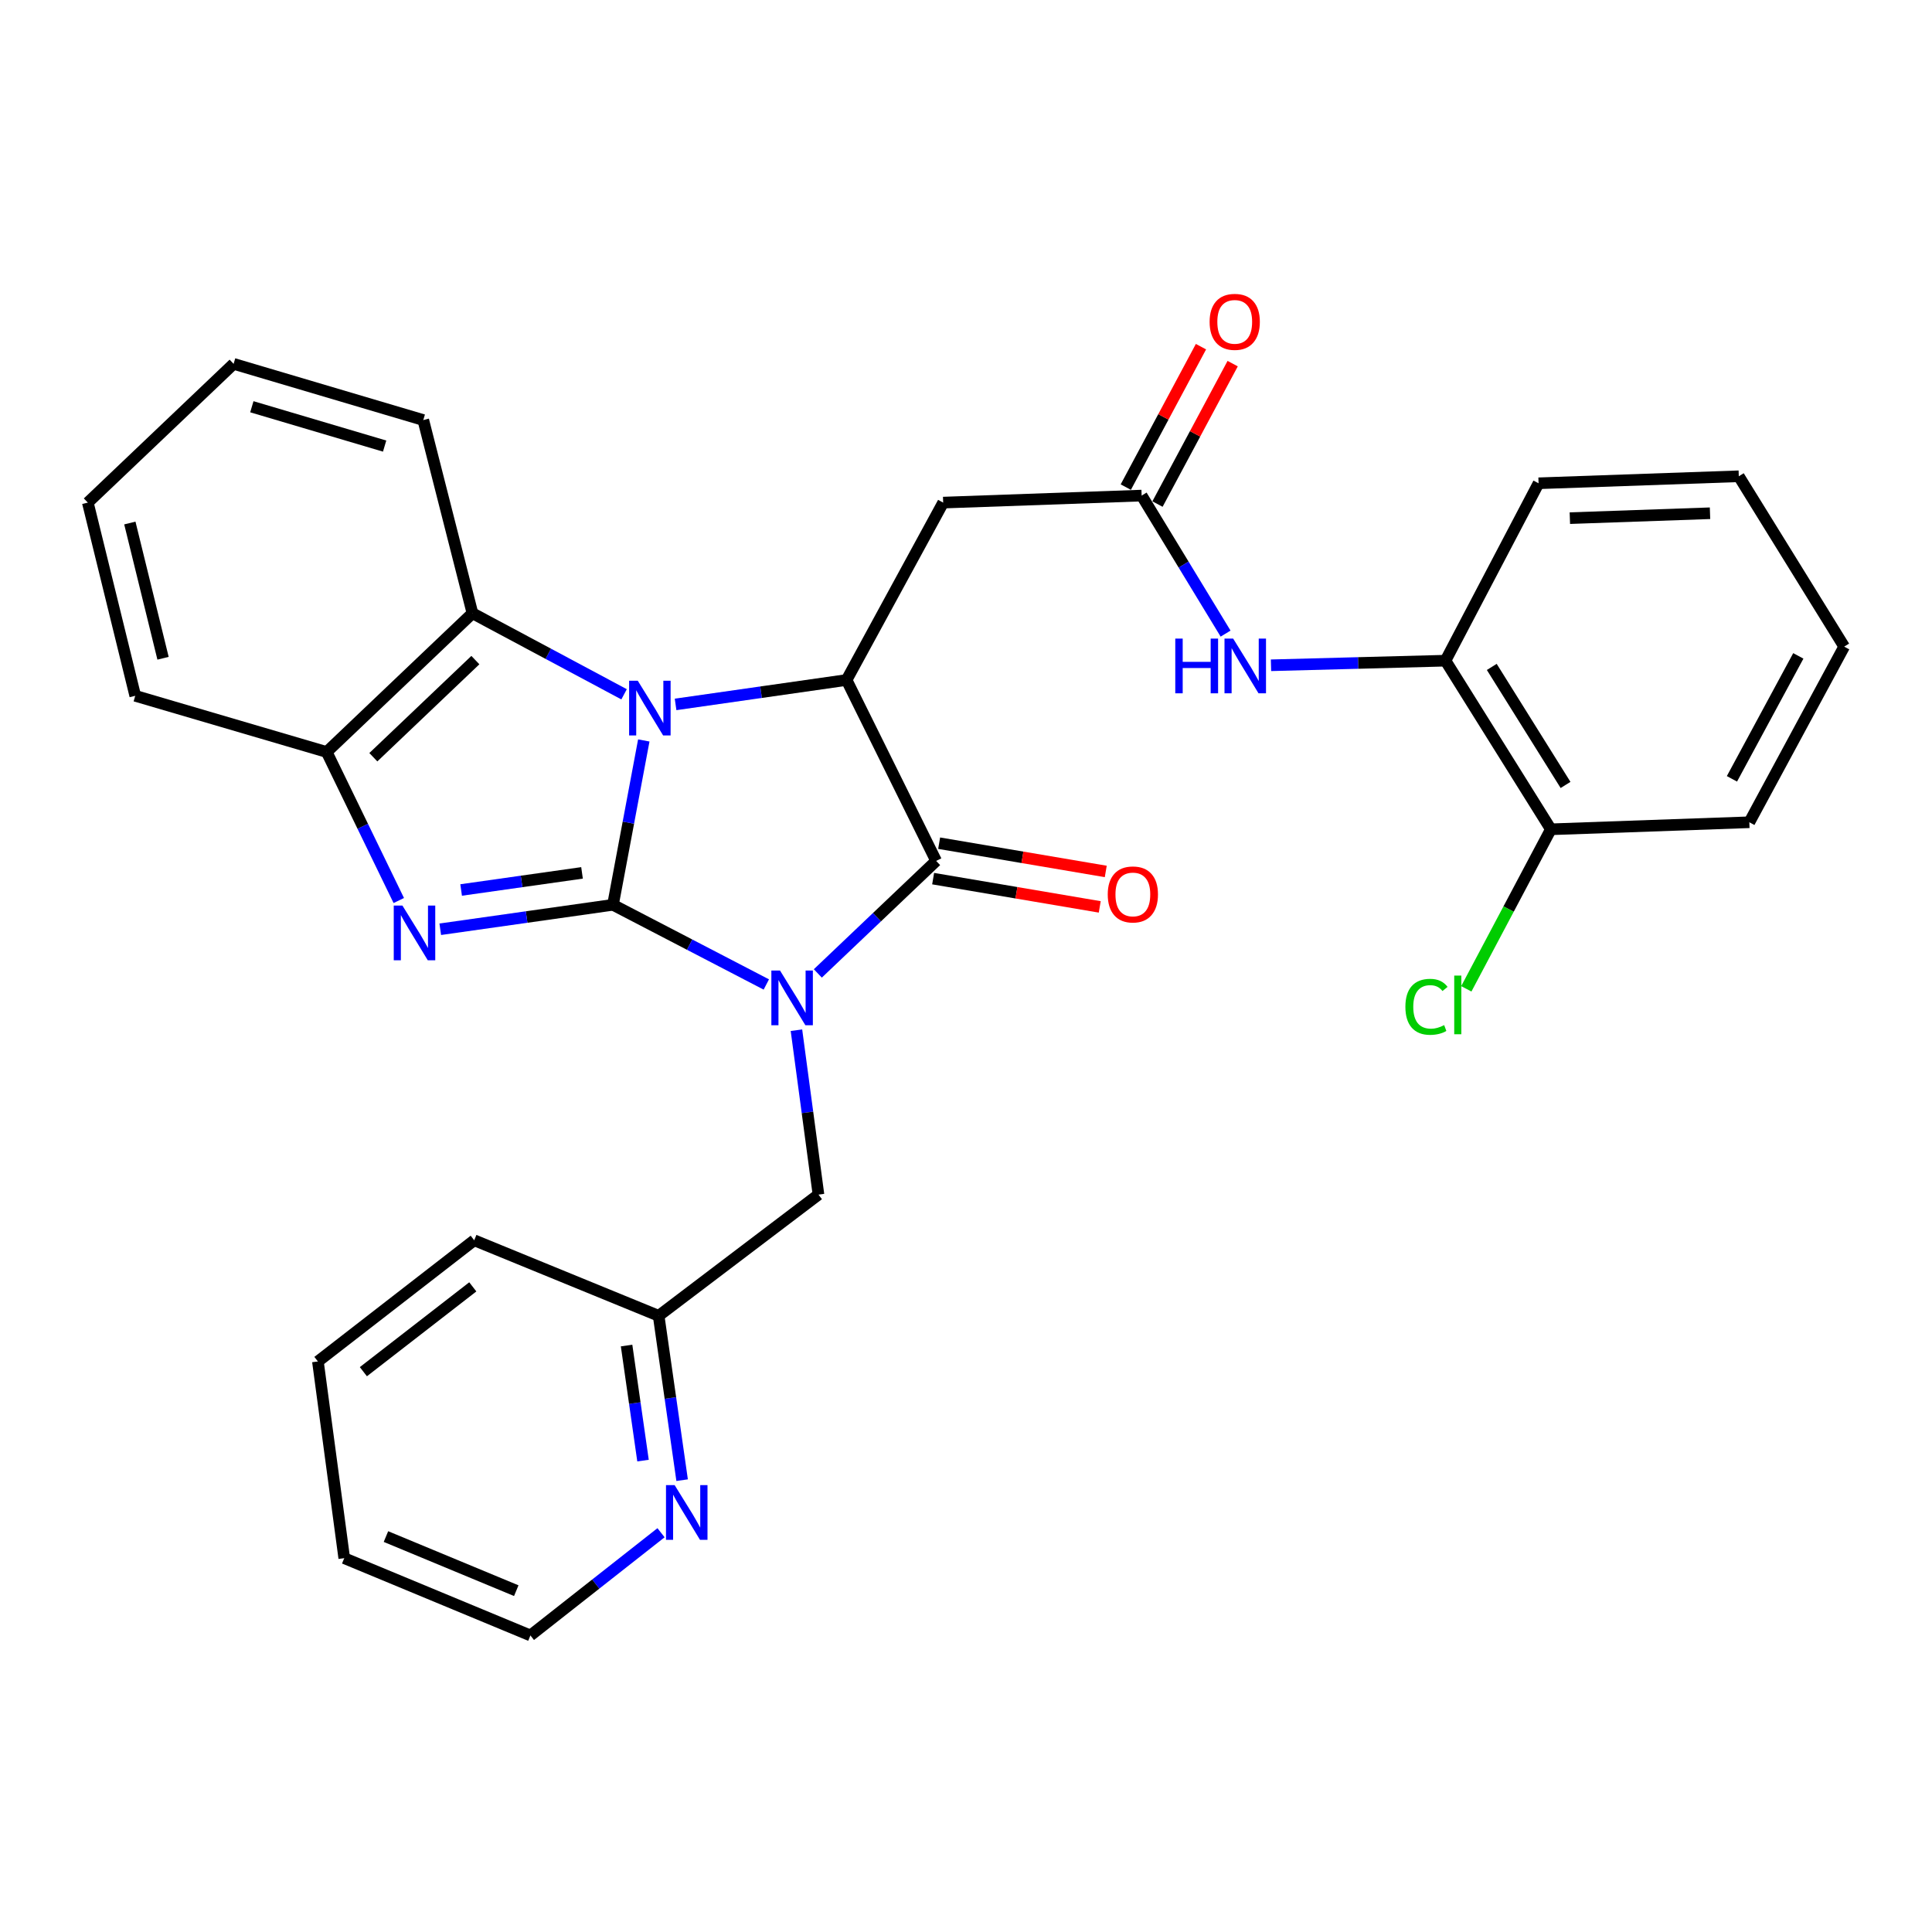 <?xml version='1.0' encoding='iso-8859-1'?>
<svg version='1.1' baseProfile='full'
              xmlns='http://www.w3.org/2000/svg'
                      xmlns:rdkit='http://www.rdkit.org/xml'
                      xmlns:xlink='http://www.w3.org/1999/xlink'
                  xml:space='preserve'
width='1000px' height='1000px' viewBox='0 0 1000 1000'>
<!-- END OF HEADER -->
<rect style='opacity:1.0;fill:#FFFFFF;stroke:none' width='1000' height='1000' x='0' y='0'> </rect>
<path class='bond-0' d='M 317.274,468.325 L 356.959,488.946' style='fill:none;fill-rule:evenodd;stroke:#000000;stroke-width:6px;stroke-linecap:butt;stroke-linejoin:miter;stroke-opacity:1' />
<path class='bond-0' d='M 356.959,488.946 L 396.644,509.567' style='fill:none;fill-rule:evenodd;stroke:#0000FF;stroke-width:6px;stroke-linecap:butt;stroke-linejoin:miter;stroke-opacity:1' />
<path class='bond-1' d='M 317.274,468.325 L 325.25,425.79' style='fill:none;fill-rule:evenodd;stroke:#000000;stroke-width:6px;stroke-linecap:butt;stroke-linejoin:miter;stroke-opacity:1' />
<path class='bond-1' d='M 325.25,425.79 L 333.226,383.256' style='fill:none;fill-rule:evenodd;stroke:#0000FF;stroke-width:6px;stroke-linecap:butt;stroke-linejoin:miter;stroke-opacity:1' />
<path class='bond-2' d='M 317.274,468.325 L 272.577,474.653' style='fill:none;fill-rule:evenodd;stroke:#000000;stroke-width:6px;stroke-linecap:butt;stroke-linejoin:miter;stroke-opacity:1' />
<path class='bond-2' d='M 272.577,474.653 L 227.88,480.981' style='fill:none;fill-rule:evenodd;stroke:#0000FF;stroke-width:6px;stroke-linecap:butt;stroke-linejoin:miter;stroke-opacity:1' />
<path class='bond-2' d='M 301.257,451.8 L 269.969,456.23' style='fill:none;fill-rule:evenodd;stroke:#000000;stroke-width:6px;stroke-linecap:butt;stroke-linejoin:miter;stroke-opacity:1' />
<path class='bond-2' d='M 269.969,456.23 L 238.681,460.66' style='fill:none;fill-rule:evenodd;stroke:#0000FF;stroke-width:6px;stroke-linecap:butt;stroke-linejoin:miter;stroke-opacity:1' />
<path class='bond-3' d='M 423.308,503.844 L 453.927,474.724' style='fill:none;fill-rule:evenodd;stroke:#0000FF;stroke-width:6px;stroke-linecap:butt;stroke-linejoin:miter;stroke-opacity:1' />
<path class='bond-3' d='M 453.927,474.724 L 484.546,445.604' style='fill:none;fill-rule:evenodd;stroke:#000000;stroke-width:6px;stroke-linecap:butt;stroke-linejoin:miter;stroke-opacity:1' />
<path class='bond-4' d='M 412.238,533.233 L 417.94,575.778' style='fill:none;fill-rule:evenodd;stroke:#0000FF;stroke-width:6px;stroke-linecap:butt;stroke-linejoin:miter;stroke-opacity:1' />
<path class='bond-4' d='M 417.94,575.778 L 423.641,618.324' style='fill:none;fill-rule:evenodd;stroke:#000000;stroke-width:6px;stroke-linecap:butt;stroke-linejoin:miter;stroke-opacity:1' />
<path class='bond-5' d='M 349.678,364.604 L 393.932,358.283' style='fill:none;fill-rule:evenodd;stroke:#0000FF;stroke-width:6px;stroke-linecap:butt;stroke-linejoin:miter;stroke-opacity:1' />
<path class='bond-5' d='M 393.932,358.283 L 438.185,351.962' style='fill:none;fill-rule:evenodd;stroke:#000000;stroke-width:6px;stroke-linecap:butt;stroke-linejoin:miter;stroke-opacity:1' />
<path class='bond-6' d='M 323.023,359.372 L 283.784,338.394' style='fill:none;fill-rule:evenodd;stroke:#0000FF;stroke-width:6px;stroke-linecap:butt;stroke-linejoin:miter;stroke-opacity:1' />
<path class='bond-6' d='M 283.784,338.394 L 244.544,317.416' style='fill:none;fill-rule:evenodd;stroke:#000000;stroke-width:6px;stroke-linecap:butt;stroke-linejoin:miter;stroke-opacity:1' />
<path class='bond-7' d='M 206.409,466.107 L 187.752,427.672' style='fill:none;fill-rule:evenodd;stroke:#0000FF;stroke-width:6px;stroke-linecap:butt;stroke-linejoin:miter;stroke-opacity:1' />
<path class='bond-7' d='M 187.752,427.672 L 169.094,389.237' style='fill:none;fill-rule:evenodd;stroke:#000000;stroke-width:6px;stroke-linecap:butt;stroke-linejoin:miter;stroke-opacity:1' />
<path class='bond-8' d='M 482.99,454.776 L 526.109,462.091' style='fill:none;fill-rule:evenodd;stroke:#000000;stroke-width:6px;stroke-linecap:butt;stroke-linejoin:miter;stroke-opacity:1' />
<path class='bond-8' d='M 526.109,462.091 L 569.227,469.406' style='fill:none;fill-rule:evenodd;stroke:#FF0000;stroke-width:6px;stroke-linecap:butt;stroke-linejoin:miter;stroke-opacity:1' />
<path class='bond-8' d='M 486.102,436.432 L 529.221,443.747' style='fill:none;fill-rule:evenodd;stroke:#000000;stroke-width:6px;stroke-linecap:butt;stroke-linejoin:miter;stroke-opacity:1' />
<path class='bond-8' d='M 529.221,443.747 L 572.339,451.061' style='fill:none;fill-rule:evenodd;stroke:#FF0000;stroke-width:6px;stroke-linecap:butt;stroke-linejoin:miter;stroke-opacity:1' />
<path class='bond-9' d='M 484.546,445.604 L 438.185,351.962' style='fill:none;fill-rule:evenodd;stroke:#000000;stroke-width:6px;stroke-linecap:butt;stroke-linejoin:miter;stroke-opacity:1' />
<path class='bond-10' d='M 438.185,351.962 L 488.185,260.149' style='fill:none;fill-rule:evenodd;stroke:#000000;stroke-width:6px;stroke-linecap:butt;stroke-linejoin:miter;stroke-opacity:1' />
<path class='bond-11' d='M 244.544,317.416 L 219.094,217.416' style='fill:none;fill-rule:evenodd;stroke:#000000;stroke-width:6px;stroke-linecap:butt;stroke-linejoin:miter;stroke-opacity:1' />
<path class='bond-12' d='M 244.544,317.416 L 169.094,389.237' style='fill:none;fill-rule:evenodd;stroke:#000000;stroke-width:6px;stroke-linecap:butt;stroke-linejoin:miter;stroke-opacity:1' />
<path class='bond-12' d='M 246.055,341.666 L 193.241,391.94' style='fill:none;fill-rule:evenodd;stroke:#000000;stroke-width:6px;stroke-linecap:butt;stroke-linejoin:miter;stroke-opacity:1' />
<path class='bond-13' d='M 169.094,389.237 L 70.005,360.149' style='fill:none;fill-rule:evenodd;stroke:#000000;stroke-width:6px;stroke-linecap:butt;stroke-linejoin:miter;stroke-opacity:1' />
<path class='bond-14' d='M 488.185,260.149 L 590.913,256.511' style='fill:none;fill-rule:evenodd;stroke:#000000;stroke-width:6px;stroke-linecap:butt;stroke-linejoin:miter;stroke-opacity:1' />
<path class='bond-15' d='M 590.913,256.511 L 612.637,292.233' style='fill:none;fill-rule:evenodd;stroke:#000000;stroke-width:6px;stroke-linecap:butt;stroke-linejoin:miter;stroke-opacity:1' />
<path class='bond-15' d='M 612.637,292.233 L 634.361,327.955' style='fill:none;fill-rule:evenodd;stroke:#0000FF;stroke-width:6px;stroke-linecap:butt;stroke-linejoin:miter;stroke-opacity:1' />
<path class='bond-16' d='M 599.115,260.901 L 618.572,224.556' style='fill:none;fill-rule:evenodd;stroke:#000000;stroke-width:6px;stroke-linecap:butt;stroke-linejoin:miter;stroke-opacity:1' />
<path class='bond-16' d='M 618.572,224.556 L 638.028,188.21' style='fill:none;fill-rule:evenodd;stroke:#FF0000;stroke-width:6px;stroke-linecap:butt;stroke-linejoin:miter;stroke-opacity:1' />
<path class='bond-16' d='M 582.711,252.12 L 602.168,215.774' style='fill:none;fill-rule:evenodd;stroke:#000000;stroke-width:6px;stroke-linecap:butt;stroke-linejoin:miter;stroke-opacity:1' />
<path class='bond-16' d='M 602.168,215.774 L 621.624,179.429' style='fill:none;fill-rule:evenodd;stroke:#FF0000;stroke-width:6px;stroke-linecap:butt;stroke-linejoin:miter;stroke-opacity:1' />
<path class='bond-17' d='M 423.641,618.324 L 340.915,681.058' style='fill:none;fill-rule:evenodd;stroke:#000000;stroke-width:6px;stroke-linecap:butt;stroke-linejoin:miter;stroke-opacity:1' />
<path class='bond-18' d='M 657.873,344.344 L 703.026,343.155' style='fill:none;fill-rule:evenodd;stroke:#0000FF;stroke-width:6px;stroke-linecap:butt;stroke-linejoin:miter;stroke-opacity:1' />
<path class='bond-18' d='M 703.026,343.155 L 748.179,341.966' style='fill:none;fill-rule:evenodd;stroke:#000000;stroke-width:6px;stroke-linecap:butt;stroke-linejoin:miter;stroke-opacity:1' />
<path class='bond-19' d='M 748.179,341.966 L 802.727,429.241' style='fill:none;fill-rule:evenodd;stroke:#000000;stroke-width:6px;stroke-linecap:butt;stroke-linejoin:miter;stroke-opacity:1' />
<path class='bond-19' d='M 772.139,345.196 L 810.323,406.288' style='fill:none;fill-rule:evenodd;stroke:#000000;stroke-width:6px;stroke-linecap:butt;stroke-linejoin:miter;stroke-opacity:1' />
<path class='bond-20' d='M 748.179,341.966 L 796.36,250.143' style='fill:none;fill-rule:evenodd;stroke:#000000;stroke-width:6px;stroke-linecap:butt;stroke-linejoin:miter;stroke-opacity:1' />
<path class='bond-21' d='M 353.069,766.136 L 346.992,723.597' style='fill:none;fill-rule:evenodd;stroke:#0000FF;stroke-width:6px;stroke-linecap:butt;stroke-linejoin:miter;stroke-opacity:1' />
<path class='bond-21' d='M 346.992,723.597 L 340.915,681.058' style='fill:none;fill-rule:evenodd;stroke:#000000;stroke-width:6px;stroke-linecap:butt;stroke-linejoin:miter;stroke-opacity:1' />
<path class='bond-21' d='M 332.826,756.005 L 328.572,726.228' style='fill:none;fill-rule:evenodd;stroke:#0000FF;stroke-width:6px;stroke-linecap:butt;stroke-linejoin:miter;stroke-opacity:1' />
<path class='bond-21' d='M 328.572,726.228 L 324.318,696.451' style='fill:none;fill-rule:evenodd;stroke:#000000;stroke-width:6px;stroke-linecap:butt;stroke-linejoin:miter;stroke-opacity:1' />
<path class='bond-22' d='M 342.145,793.338 L 308.343,819.925' style='fill:none;fill-rule:evenodd;stroke:#0000FF;stroke-width:6px;stroke-linecap:butt;stroke-linejoin:miter;stroke-opacity:1' />
<path class='bond-22' d='M 308.343,819.925 L 274.541,846.511' style='fill:none;fill-rule:evenodd;stroke:#000000;stroke-width:6px;stroke-linecap:butt;stroke-linejoin:miter;stroke-opacity:1' />
<path class='bond-23' d='M 802.727,429.241 L 780.843,470.53' style='fill:none;fill-rule:evenodd;stroke:#000000;stroke-width:6px;stroke-linecap:butt;stroke-linejoin:miter;stroke-opacity:1' />
<path class='bond-23' d='M 780.843,470.53 L 758.959,511.819' style='fill:none;fill-rule:evenodd;stroke:#00CC00;stroke-width:6px;stroke-linecap:butt;stroke-linejoin:miter;stroke-opacity:1' />
<path class='bond-24' d='M 802.727,429.241 L 905.455,425.602' style='fill:none;fill-rule:evenodd;stroke:#000000;stroke-width:6px;stroke-linecap:butt;stroke-linejoin:miter;stroke-opacity:1' />
<path class='bond-25' d='M 340.915,681.058 L 245.453,641.964' style='fill:none;fill-rule:evenodd;stroke:#000000;stroke-width:6px;stroke-linecap:butt;stroke-linejoin:miter;stroke-opacity:1' />
<path class='bond-26' d='M 219.094,217.416 L 120.914,188.328' style='fill:none;fill-rule:evenodd;stroke:#000000;stroke-width:6px;stroke-linecap:butt;stroke-linejoin:miter;stroke-opacity:1' />
<path class='bond-26' d='M 199.082,230.893 L 130.356,210.531' style='fill:none;fill-rule:evenodd;stroke:#000000;stroke-width:6px;stroke-linecap:butt;stroke-linejoin:miter;stroke-opacity:1' />
<path class='bond-27' d='M 70.005,360.149 L 45.455,260.149' style='fill:none;fill-rule:evenodd;stroke:#000000;stroke-width:6px;stroke-linecap:butt;stroke-linejoin:miter;stroke-opacity:1' />
<path class='bond-27' d='M 84.392,340.712 L 67.207,270.713' style='fill:none;fill-rule:evenodd;stroke:#000000;stroke-width:6px;stroke-linecap:butt;stroke-linejoin:miter;stroke-opacity:1' />
<path class='bond-28' d='M 796.36,250.143 L 899.998,246.515' style='fill:none;fill-rule:evenodd;stroke:#000000;stroke-width:6px;stroke-linecap:butt;stroke-linejoin:miter;stroke-opacity:1' />
<path class='bond-28' d='M 812.556,268.194 L 885.103,265.654' style='fill:none;fill-rule:evenodd;stroke:#000000;stroke-width:6px;stroke-linecap:butt;stroke-linejoin:miter;stroke-opacity:1' />
<path class='bond-29' d='M 274.541,846.511 L 178.181,806.507' style='fill:none;fill-rule:evenodd;stroke:#000000;stroke-width:6px;stroke-linecap:butt;stroke-linejoin:miter;stroke-opacity:1' />
<path class='bond-29' d='M 267.221,823.326 L 199.769,795.323' style='fill:none;fill-rule:evenodd;stroke:#000000;stroke-width:6px;stroke-linecap:butt;stroke-linejoin:miter;stroke-opacity:1' />
<path class='bond-30' d='M 905.455,425.602 L 954.545,334.689' style='fill:none;fill-rule:evenodd;stroke:#000000;stroke-width:6px;stroke-linecap:butt;stroke-linejoin:miter;stroke-opacity:1' />
<path class='bond-30' d='M 896.447,403.125 L 930.81,339.485' style='fill:none;fill-rule:evenodd;stroke:#000000;stroke-width:6px;stroke-linecap:butt;stroke-linejoin:miter;stroke-opacity:1' />
<path class='bond-31' d='M 245.453,641.964 L 164.546,704.689' style='fill:none;fill-rule:evenodd;stroke:#000000;stroke-width:6px;stroke-linecap:butt;stroke-linejoin:miter;stroke-opacity:1' />
<path class='bond-31' d='M 244.717,666.078 L 188.083,709.985' style='fill:none;fill-rule:evenodd;stroke:#000000;stroke-width:6px;stroke-linecap:butt;stroke-linejoin:miter;stroke-opacity:1' />
<path class='bond-32' d='M 120.914,188.328 L 45.455,260.149' style='fill:none;fill-rule:evenodd;stroke:#000000;stroke-width:6px;stroke-linecap:butt;stroke-linejoin:miter;stroke-opacity:1' />
<path class='bond-33' d='M 178.181,806.507 L 164.546,704.689' style='fill:none;fill-rule:evenodd;stroke:#000000;stroke-width:6px;stroke-linecap:butt;stroke-linejoin:miter;stroke-opacity:1' />
<path class='bond-34' d='M 899.998,246.515 L 954.545,334.689' style='fill:none;fill-rule:evenodd;stroke:#000000;stroke-width:6px;stroke-linecap:butt;stroke-linejoin:miter;stroke-opacity:1' />
<path  class='atom-1' d='M 403.736 502.345
L 413.016 517.345
Q 413.936 518.825, 415.416 521.505
Q 416.896 524.185, 416.976 524.345
L 416.976 502.345
L 420.736 502.345
L 420.736 530.665
L 416.856 530.665
L 406.896 514.265
Q 405.736 512.345, 404.496 510.145
Q 403.296 507.945, 402.936 507.265
L 402.936 530.665
L 399.256 530.665
L 399.256 502.345
L 403.736 502.345
' fill='#0000FF'/>
<path  class='atom-2' d='M 330.107 352.346
L 339.387 367.346
Q 340.307 368.826, 341.787 371.506
Q 343.267 374.186, 343.347 374.346
L 343.347 352.346
L 347.107 352.346
L 347.107 380.666
L 343.227 380.666
L 333.267 364.266
Q 332.107 362.346, 330.867 360.146
Q 329.667 357.946, 329.307 357.266
L 329.307 380.666
L 325.627 380.666
L 325.627 352.346
L 330.107 352.346
' fill='#0000FF'/>
<path  class='atom-3' d='M 208.286 468.709
L 217.566 483.709
Q 218.486 485.189, 219.966 487.869
Q 221.446 490.549, 221.526 490.709
L 221.526 468.709
L 225.286 468.709
L 225.286 497.029
L 221.406 497.029
L 211.446 480.629
Q 210.286 478.709, 209.046 476.509
Q 207.846 474.309, 207.486 473.629
L 207.486 497.029
L 203.806 497.029
L 203.806 468.709
L 208.286 468.709
' fill='#0000FF'/>
<path  class='atom-11' d='M 608.321 330.535
L 612.161 330.535
L 612.161 342.575
L 626.641 342.575
L 626.641 330.535
L 630.481 330.535
L 630.481 358.855
L 626.641 358.855
L 626.641 345.775
L 612.161 345.775
L 612.161 358.855
L 608.321 358.855
L 608.321 330.535
' fill='#0000FF'/>
<path  class='atom-11' d='M 638.281 330.535
L 647.561 345.535
Q 648.481 347.015, 649.961 349.695
Q 651.441 352.375, 651.521 352.535
L 651.521 330.535
L 655.281 330.535
L 655.281 358.855
L 651.401 358.855
L 641.441 342.455
Q 640.281 340.535, 639.041 338.335
Q 637.841 336.135, 637.481 335.455
L 637.481 358.855
L 633.801 358.855
L 633.801 330.535
L 638.281 330.535
' fill='#0000FF'/>
<path  class='atom-13' d='M 573.365 462.957
Q 573.365 456.157, 576.725 452.357
Q 580.085 448.557, 586.365 448.557
Q 592.645 448.557, 596.005 452.357
Q 599.365 456.157, 599.365 462.957
Q 599.365 469.837, 595.965 473.757
Q 592.565 477.637, 586.365 477.637
Q 580.125 477.637, 576.725 473.757
Q 573.365 469.877, 573.365 462.957
M 586.365 474.437
Q 590.685 474.437, 593.005 471.557
Q 595.365 468.637, 595.365 462.957
Q 595.365 457.397, 593.005 454.597
Q 590.685 451.757, 586.365 451.757
Q 582.045 451.757, 579.685 454.557
Q 577.365 457.357, 577.365 462.957
Q 577.365 468.677, 579.685 471.557
Q 582.045 474.437, 586.365 474.437
' fill='#FF0000'/>
<path  class='atom-14' d='M 349.199 768.707
L 358.479 783.707
Q 359.399 785.187, 360.879 787.867
Q 362.359 790.547, 362.439 790.707
L 362.439 768.707
L 366.199 768.707
L 366.199 797.027
L 362.319 797.027
L 352.359 780.627
Q 351.199 778.707, 349.959 776.507
Q 348.759 774.307, 348.399 773.627
L 348.399 797.027
L 344.719 797.027
L 344.719 768.707
L 349.199 768.707
' fill='#0000FF'/>
<path  class='atom-15' d='M 626.094 166.587
Q 626.094 159.787, 629.454 155.987
Q 632.814 152.187, 639.094 152.187
Q 645.374 152.187, 648.734 155.987
Q 652.094 159.787, 652.094 166.587
Q 652.094 173.467, 648.694 177.387
Q 645.294 181.267, 639.094 181.267
Q 632.854 181.267, 629.454 177.387
Q 626.094 173.507, 626.094 166.587
M 639.094 178.067
Q 643.414 178.067, 645.734 175.187
Q 648.094 172.267, 648.094 166.587
Q 648.094 161.027, 645.734 158.227
Q 643.414 155.387, 639.094 155.387
Q 634.774 155.387, 632.414 158.187
Q 630.094 160.987, 630.094 166.587
Q 630.094 172.307, 632.414 175.187
Q 634.774 178.067, 639.094 178.067
' fill='#FF0000'/>
<path  class='atom-18' d='M 727.427 521.123
Q 727.427 514.083, 730.707 510.403
Q 734.027 506.683, 740.307 506.683
Q 746.147 506.683, 749.267 510.803
L 746.627 512.963
Q 744.347 509.963, 740.307 509.963
Q 736.027 509.963, 733.747 512.843
Q 731.507 515.683, 731.507 521.123
Q 731.507 526.723, 733.827 529.603
Q 736.187 532.483, 740.747 532.483
Q 743.867 532.483, 747.507 530.603
L 748.627 533.603
Q 747.147 534.563, 744.907 535.123
Q 742.667 535.683, 740.187 535.683
Q 734.027 535.683, 730.707 531.923
Q 727.427 528.163, 727.427 521.123
' fill='#00CC00'/>
<path  class='atom-18' d='M 752.707 504.963
L 756.387 504.963
L 756.387 535.323
L 752.707 535.323
L 752.707 504.963
' fill='#00CC00'/>
</svg>
